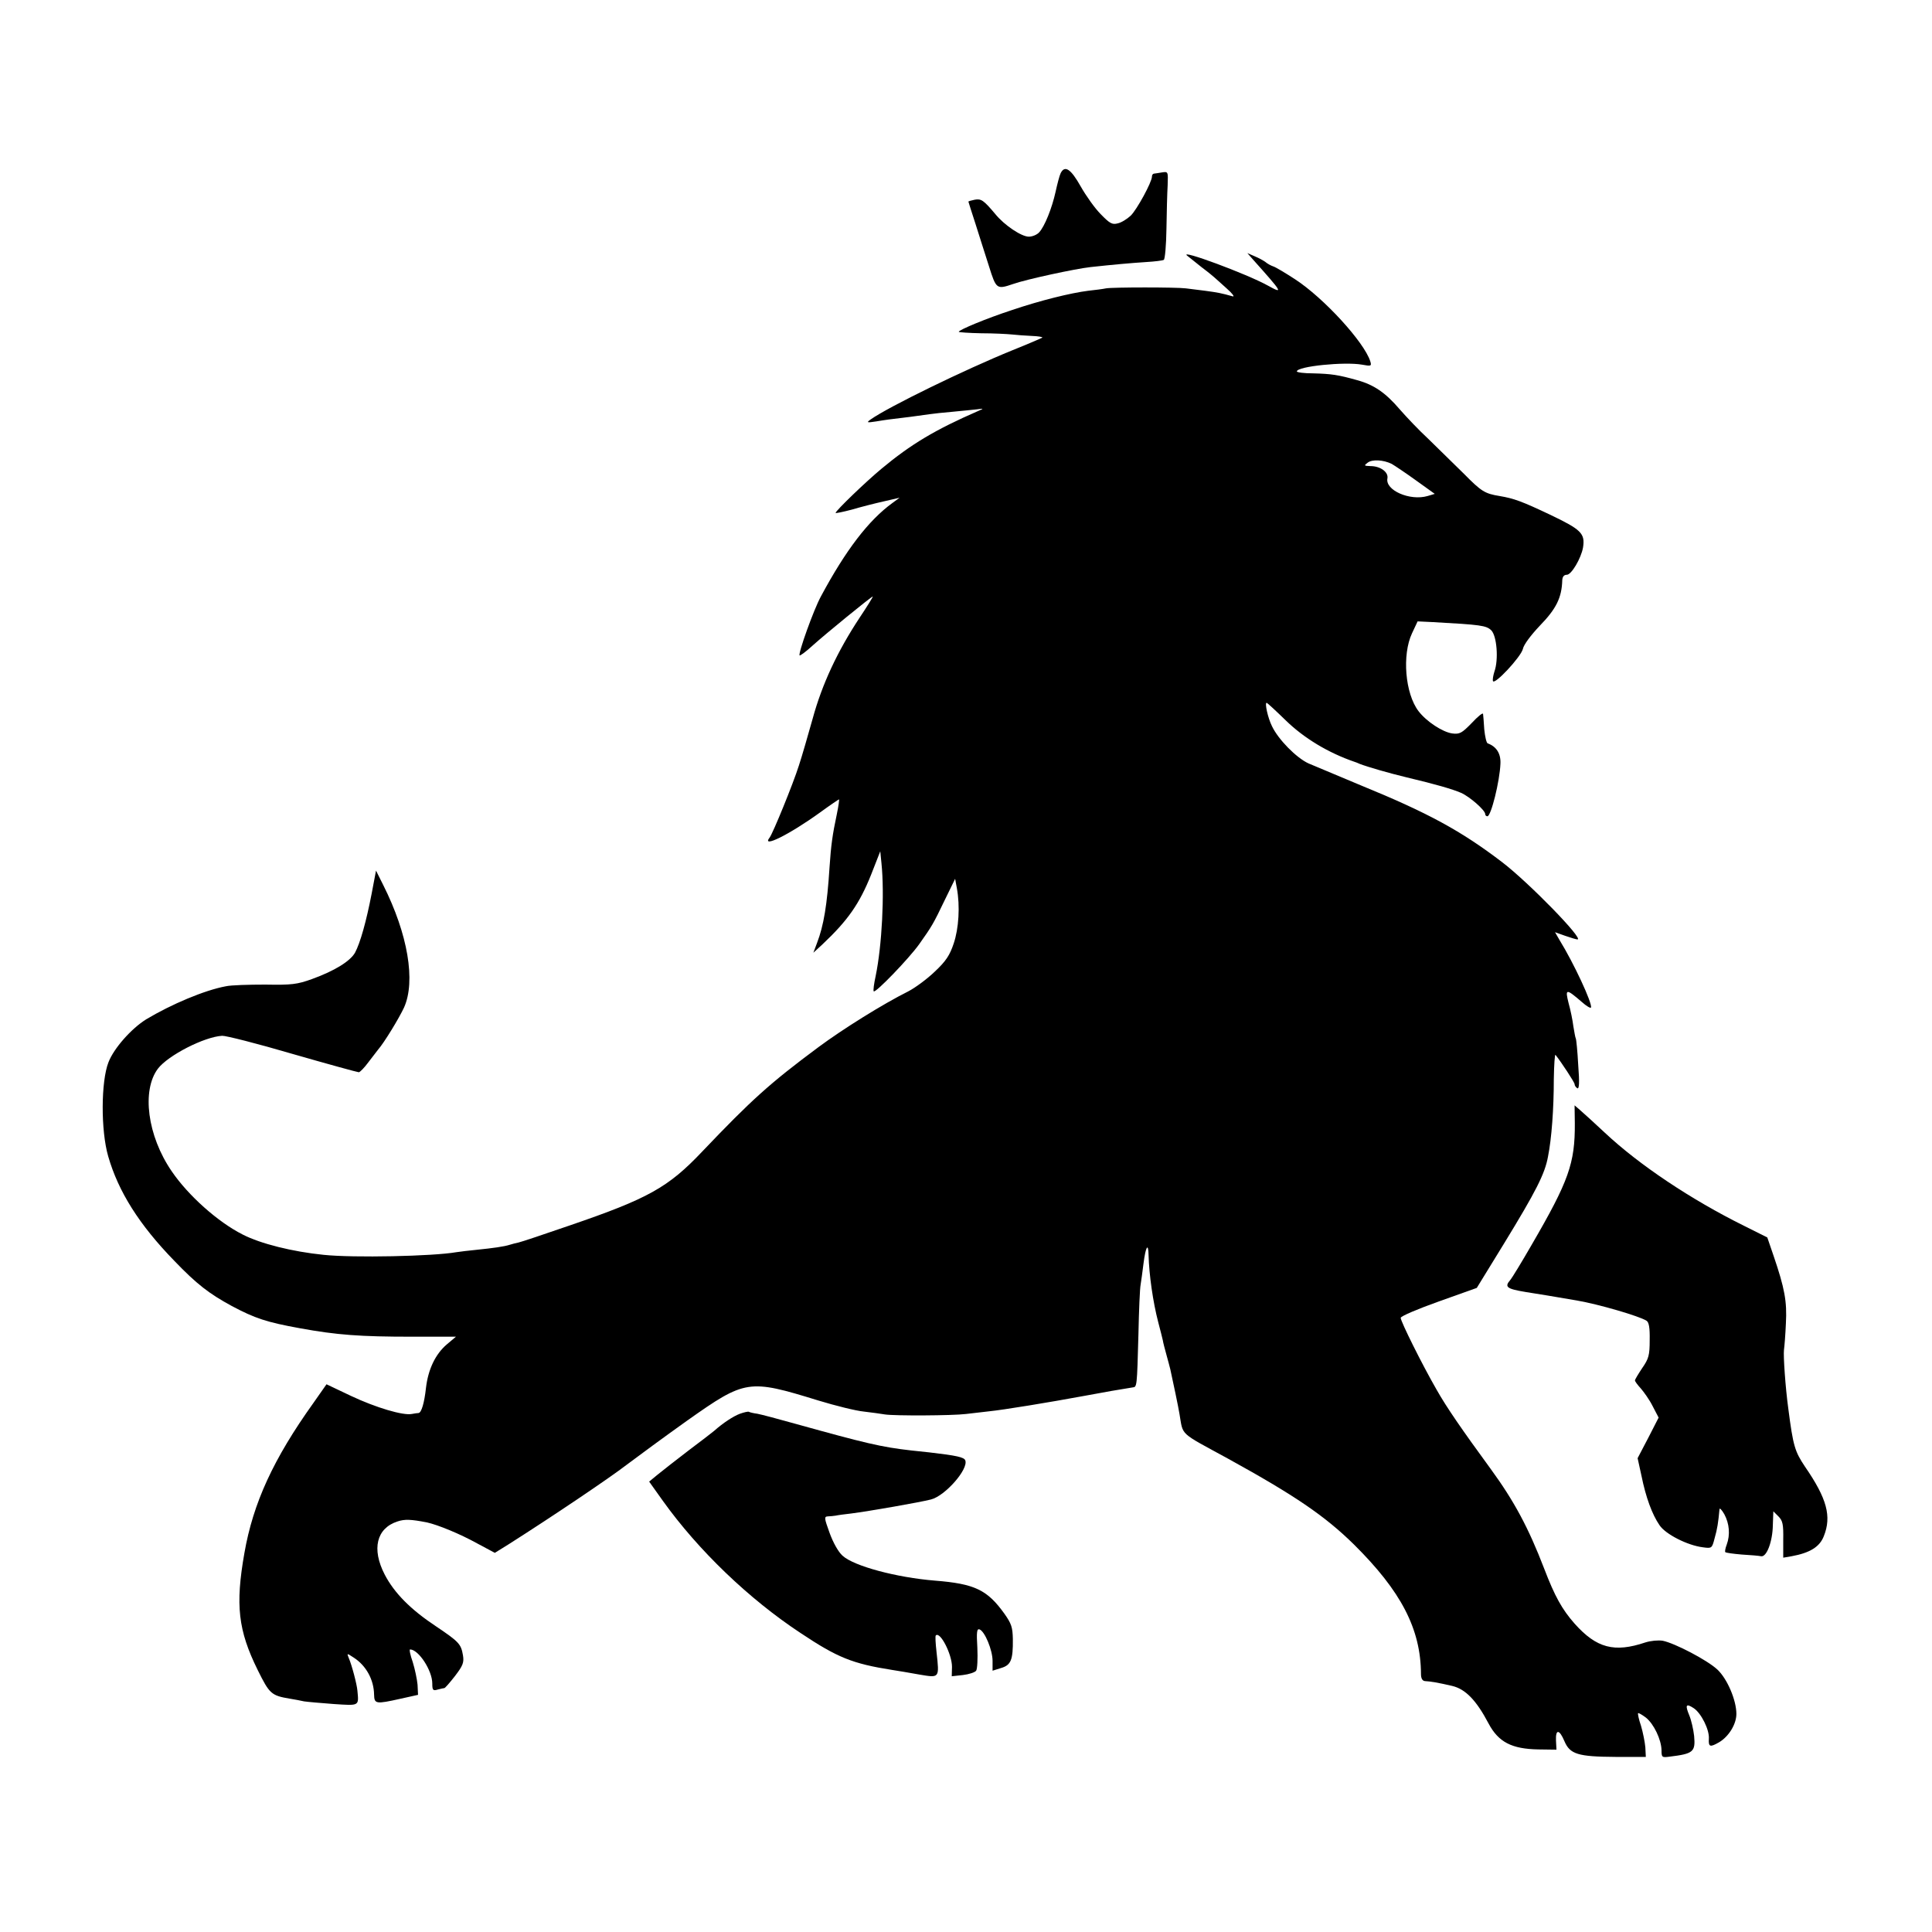 <?xml version="1.0" standalone="no"?>
<!DOCTYPE svg PUBLIC "-//W3C//DTD SVG 20010904//EN"
 "http://www.w3.org/TR/2001/REC-SVG-20010904/DTD/svg10.dtd">
<svg version="1.0" xmlns="http://www.w3.org/2000/svg"
 width="800pt" height="800pt" viewBox="0 0 800 800"
 preserveAspectRatio="xMidYMid meet">
<g transform="translate(0,800) scale(0.1,-0.1)"
fill="#000000" stroke="none">
<path d="M4392 7283 c-5 -10 -14 -45 -21 -77 -15 -68 -45 -143 -68 -168 -9
-10 -28 -18 -43 -18 -30 0 -101 47 -139 94 -48 57 -58 64 -85 59 -14 -3 -26
-6 -26 -8 0 -1 13 -42 29 -91 15 -49 41 -128 56 -176 30 -96 32 -97 100 -74
53 19 257 63 320 70 91 10 169 17 232 21 34 2 67 6 72 9 5 3 10 61 11 128 1
68 3 149 5 181 2 57 2 57 -24 53 -14 -2 -29 -5 -33 -5 -5 -1 -8 -6 -8 -12 0
-23 -63 -138 -88 -162 -15 -14 -39 -29 -54 -32 -23 -6 -33 0 -70 38 -24 24
-61 76 -83 115 -41 73 -66 89 -83 55z"/>
<path d="M4915 6942 c6 -5 33 -26 60 -48 28 -21 52 -41 55 -44 3 -3 25 -22 49
-44 24 -21 35 -36 25 -33 -46 13 -62 16 -114 23 -30 4 -66 8 -80 10 -39 5
-302 5 -330 0 -14 -3 -47 -7 -74 -10 -72 -9 -198 -40 -316 -80 -104 -34 -220
-82 -220 -90 0 -2 42 -5 93 -6 50 0 108 -3 127 -5 19 -2 56 -5 82 -6 26 -1 46
-4 44 -7 -3 -2 -58 -26 -123 -52 -197 -80 -515 -235 -588 -287 -18 -13 -16
-14 23 -8 43 7 49 8 142 19 30 4 66 9 80 11 14 2 57 7 95 10 39 4 84 8 100 10
30 4 30 4 5 -7 -177 -77 -279 -138 -400 -239 -64 -53 -190 -174 -190 -183 0
-2 30 4 68 14 37 11 96 26 132 34 l65 15 -30 -22 c-99 -72 -193 -195 -296
-387 -30 -55 -95 -237 -88 -244 2 -2 27 16 54 41 52 47 243 203 249 203 2 0
-22 -39 -54 -87 -92 -139 -156 -276 -195 -419 -20 -71 -45 -158 -57 -194 -24
-76 -107 -279 -121 -298 -36 -46 80 11 209 104 41 30 77 54 78 54 2 0 -2 -28
-9 -62 -18 -84 -24 -129 -30 -218 -10 -157 -24 -242 -52 -315 l-15 -40 38 35
c105 99 153 168 201 288 l38 97 5 -50 c13 -127 2 -340 -24 -466 -7 -32 -11
-61 -8 -64 8 -7 145 135 188 195 53 75 58 83 106 183 l43 88 7 -38 c14 -75 8
-168 -13 -230 -16 -48 -32 -73 -78 -116 -31 -30 -81 -67 -110 -82 -106 -53
-271 -156 -372 -231 -202 -150 -278 -219 -481 -432 -141 -149 -224 -195 -548
-306 -107 -37 -203 -69 -213 -71 -10 -2 -26 -6 -35 -9 -25 -8 -69 -14 -137
-21 -33 -3 -71 -8 -85 -10 -97 -17 -426 -24 -550 -11 -129 13 -261 46 -335 84
-103 52 -226 162 -294 262 -101 147 -125 335 -57 425 42 55 192 132 266 136
14 1 145 -32 291 -75 146 -42 270 -76 275 -76 5 1 23 19 39 41 17 22 35 45 40
52 27 31 88 132 108 175 49 109 16 304 -86 507 l-30 60 -18 -95 c-22 -114 -47
-204 -69 -245 -20 -35 -84 -75 -178 -109 -61 -22 -84 -25 -193 -23 -68 0 -142
-2 -164 -7 -87 -16 -225 -74 -330 -137 -61 -38 -134 -120 -156 -178 -31 -79
-32 -282 -1 -389 42 -146 128 -283 274 -433 92 -96 144 -136 238 -187 96 -51
144 -67 282 -92 153 -28 251 -35 464 -35 l182 0 -38 -32 c-47 -40 -77 -103
-86 -179 -7 -64 -19 -104 -31 -105 -5 0 -17 -2 -28 -4 -36 -7 -148 26 -252 75
l-101 48 -54 -77 c-166 -232 -250 -415 -286 -622 -38 -215 -26 -320 55 -484
49 -99 56 -106 134 -119 19 -3 45 -8 58 -11 13 -2 69 -7 123 -11 107 -7 104
-9 98 55 -2 26 -23 106 -36 136 -8 20 -8 20 21 1 51 -33 83 -91 84 -153 1 -39
7 -40 110 -17 l72 16 -2 42 c-2 22 -11 65 -20 94 -10 28 -15 52 -11 52 35 0
92 -87 92 -141 0 -28 3 -31 23 -25 12 3 24 6 27 6 3 0 23 23 44 50 33 43 38
56 33 86 -8 47 -17 56 -112 120 -104 69 -172 137 -212 214 -55 106 -34 192 53
220 30 10 55 9 122 -4 45 -10 136 -47 208 -87 l73 -39 58 36 c184 117 417 274
487 328 45 34 158 117 252 184 241 170 253 172 542 83 72 -22 157 -43 189 -46
32 -4 72 -9 88 -12 40 -6 278 -5 335 2 25 3 68 8 95 11 60 6 249 37 395 64 92
17 142 26 200 35 18 2 18 0 24 220 2 99 6 191 9 205 2 14 8 53 12 88 9 71 20
89 21 34 2 -79 18 -193 40 -277 9 -33 17 -67 19 -75 1 -8 8 -35 15 -60 7 -25
14 -52 16 -60 10 -45 34 -159 38 -185 16 -92 -4 -73 201 -185 276 -152 401
-237 521 -355 196 -194 277 -350 278 -537 0 -18 6 -28 16 -29 22 -1 58 -7 113
-20 55 -13 100 -59 151 -156 41 -77 96 -105 206 -107 l75 -1 -2 38 c-2 48 14
47 35 -3 23 -54 56 -64 212 -65 l125 0 -2 40 c-2 22 -10 62 -18 89 -9 26 -14
50 -12 52 2 2 16 -6 32 -18 33 -26 64 -91 65 -135 0 -30 2 -31 33 -27 99 12
108 20 102 86 -3 27 -12 66 -20 85 -18 43 -14 51 18 30 31 -20 66 -90 63 -127
-2 -34 5 -36 43 -14 40 24 71 75 71 117 0 57 -38 146 -79 184 -42 39 -176 109
-226 119 -19 3 -50 0 -72 -7 -128 -43 -202 -24 -293 78 -52 59 -82 113 -126
228 -65 169 -124 279 -221 412 -120 164 -184 257 -224 328 -60 104 -149 283
-149 298 0 7 71 37 158 68 l157 56 113 184 c132 216 169 288 182 360 15 75 24
198 24 321 1 59 4 104 7 100 24 -30 79 -114 79 -121 0 -6 5 -13 11 -17 8 -5
10 21 4 97 -3 57 -8 106 -10 109 -2 3 -6 26 -10 50 -3 25 -12 69 -20 97 -15
60 -10 60 55 4 19 -17 36 -27 38 -23 6 18 -72 185 -130 279 l-19 33 42 -15
c23 -8 46 -15 51 -15 28 0 -202 236 -312 320 -169 129 -306 204 -585 318 -93
39 -191 80 -217 91 -50 23 -125 99 -151 154 -17 34 -31 97 -22 97 2 0 38 -33
79 -73 75 -73 175 -134 286 -172 3 -1 12 -4 20 -8 34 -13 120 -38 195 -56 122
-29 187 -48 225 -64 36 -16 100 -72 100 -88 0 -5 4 -9 9 -9 15 0 51 144 54
218 2 42 -17 71 -53 84 -5 2 -11 28 -14 58 -2 30 -4 59 -5 64 -1 6 -22 -11
-47 -38 -41 -42 -50 -47 -81 -43 -40 6 -106 49 -139 92 -56 73 -69 234 -27
323 l23 49 63 -3 c200 -11 221 -14 242 -34 23 -23 31 -121 13 -171 -5 -16 -8
-33 -6 -39 6 -18 116 100 124 133 3 17 33 57 70 96 68 70 91 116 93 189 1 14
7 22 19 22 19 0 59 68 67 113 9 58 -7 74 -137 136 -116 55 -149 67 -208 77
-62 10 -76 19 -148 92 -43 42 -109 107 -147 144 -39 36 -92 92 -119 123 -59
69 -107 102 -177 121 -78 22 -106 26 -181 28 -38 0 -68 4 -68 8 0 21 197 41
270 28 38 -7 40 -6 34 14 -25 79 -192 262 -312 340 -40 26 -80 50 -90 53 -9 3
-24 11 -32 18 -8 6 -28 17 -45 24 l-30 13 21 -24 c126 -141 130 -147 63 -110
-87 48 -365 151 -334 124z m848 -863 c12 -7 57 -37 100 -68 l78 -56 -30 -9
c-73 -21 -176 24 -166 73 5 26 -29 51 -70 51 -27 1 -28 2 -12 14 19 15 66 12
100 -5z"/>
<path d="M6521 3349 c1 -166 -25 -239 -179 -504 -41 -71 -81 -137 -89 -146
-24 -28 -14 -36 65 -49 87 -14 83 -13 211 -35 89 -15 260 -65 289 -84 10 -6
14 -30 13 -80 0 -63 -4 -77 -31 -116 -16 -24 -30 -47 -30 -51 0 -4 11 -19 24
-33 13 -15 36 -47 49 -73 l25 -48 -43 -84 -44 -84 16 -73 c18 -89 44 -160 75
-205 25 -37 115 -83 179 -91 37 -5 38 -5 49 38 11 38 15 65 20 119 0 8 9 -1
20 -20 21 -39 25 -85 10 -126 -6 -15 -8 -29 -6 -31 3 -3 33 -7 68 -10 35 -2
71 -5 80 -7 23 -5 48 60 49 130 l2 56 21 -21 c18 -18 21 -33 20 -96 l0 -75 35
6 c76 14 116 39 133 83 33 82 13 156 -78 288 -42 63 -49 85 -69 240 -12 87
-21 219 -18 243 2 14 6 63 8 110 5 91 -5 145 -51 280 l-26 76 -96 48 c-220
109 -434 252 -576 385 -54 50 -71 66 -104 95 l-22 19 1 -74z"/>
<path d="M3064 2146 c-27 -10 -70 -38 -107 -71 -7 -6 -55 -43 -107 -82 -52
-40 -110 -85 -128 -100 l-34 -28 57 -80 c146 -204 356 -406 570 -547 153 -102
215 -127 380 -153 22 -3 72 -12 112 -19 84 -14 83 -16 71 93 -4 36 -6 67 -3
69 18 18 67 -78 67 -130 l-1 -39 46 5 c25 3 50 11 55 18 5 7 7 50 5 95 -4 65
-2 80 9 76 22 -8 54 -86 54 -130 l0 -41 35 11 c41 12 50 33 49 120 -1 49 -6
64 -35 105 -71 99 -123 124 -288 137 -159 13 -335 60 -382 103 -18 16 -39 54
-54 95 -22 61 -23 67 -7 68 9 0 24 2 32 3 8 2 38 6 65 9 71 9 283 46 330 58
59 15 156 126 142 162 -5 13 -36 20 -149 33 -21 2 -55 6 -75 8 -124 14 -190
30 -478 110 -71 20 -143 39 -159 42 -16 2 -32 6 -35 8 -3 2 -20 -2 -37 -8z"/>
</g>
</svg>
